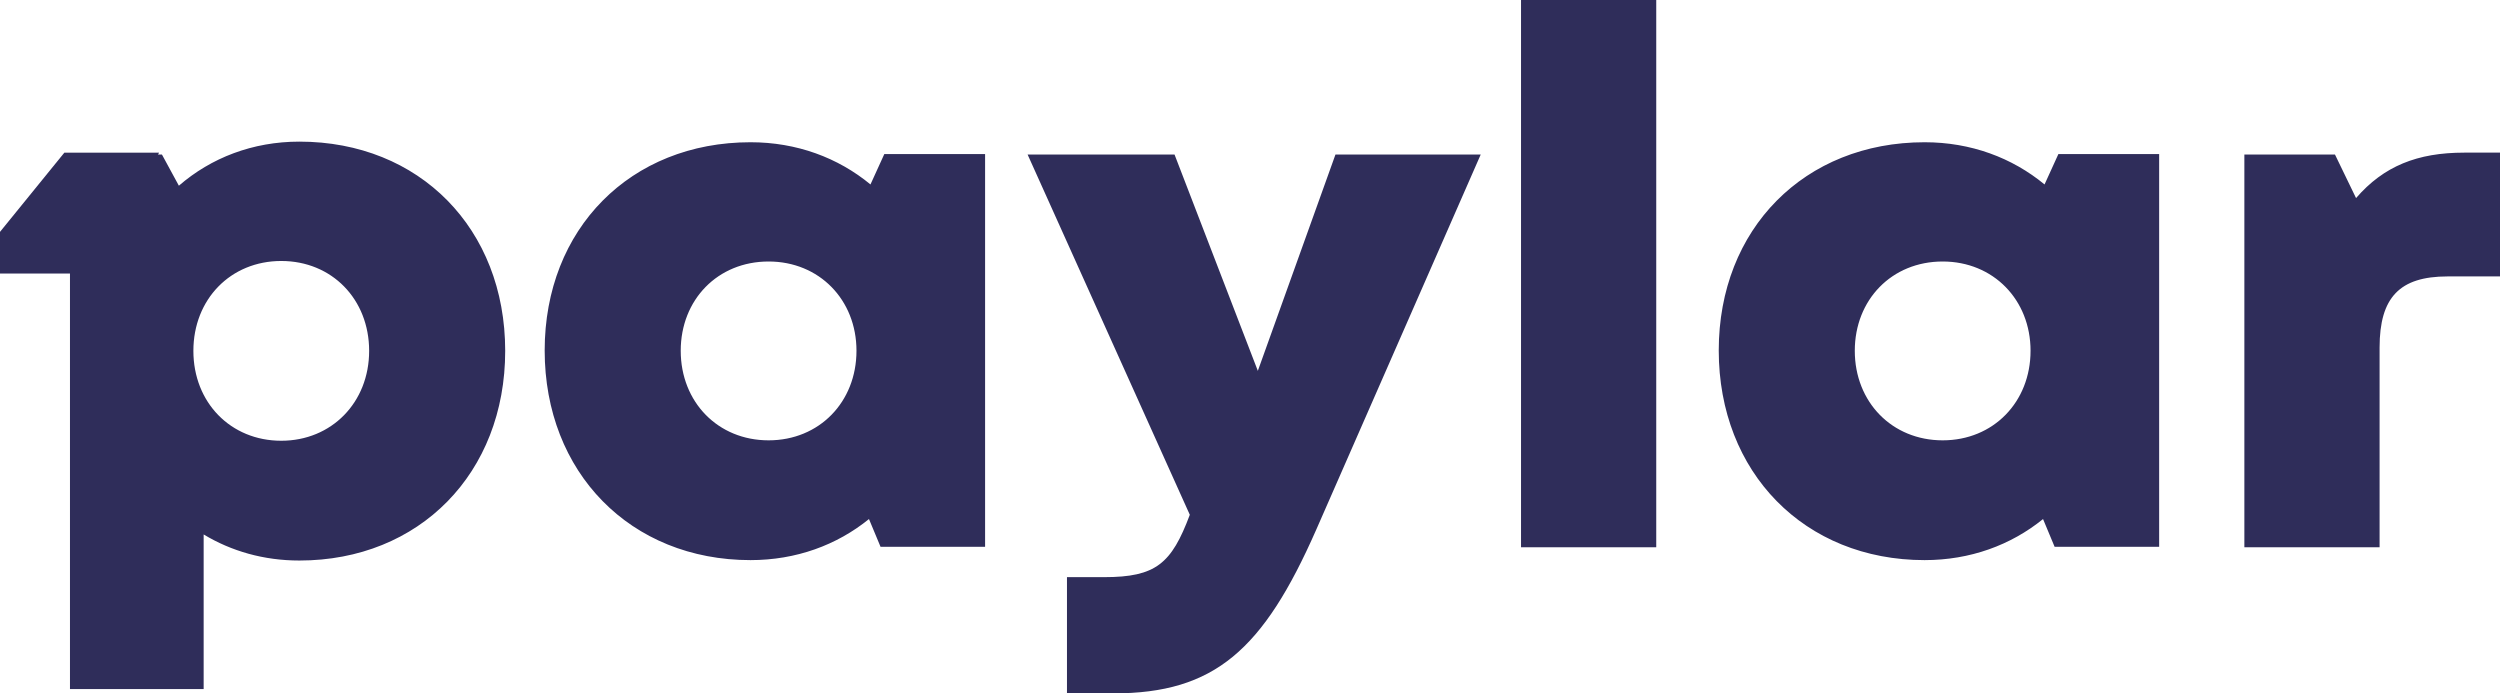 <?xml version="1.0" encoding="UTF-8"?><svg xmlns="http://www.w3.org/2000/svg" xmlns:xlink="http://www.w3.org/1999/xlink" width="393px" height="109px" viewBox="0 0 393 109" version="1.1"><title>Group 2</title><desc>Created with Sketch.</desc><defs/><g id="Page-1" stroke="none" stroke-width="1" fill="none" fill-rule="evenodd"><g id="5" transform="translate(-1010, -416)" fill="#2F2D5A"><g id="Group" transform="translate(1010, 416)"><g id="Group-2"><path d="M47.058,22.264 C65.928,22.264 79.417,35.922 79.417,55.157 C79.417,74.392 65.928,88.115 47.058,88.115 C41.478,88.115 36.369,86.647 32.014,84.015 L32.014,108.321 L11,108.321 L11,24.288 L25.455,24.288 L28.118,29.193 C33.193,24.802 39.725,22.264 47.058,22.264 L47.058,22.264 Z M44.215,69.285 C52.127,69.285 58.029,63.267 58.029,55.156 C58.029,47.045 52.177,41.027 44.215,41.027 C36.253,41.027 30.4,47.045 30.4,55.156 C30.4,63.267 36.253,69.285 44.215,69.285 Z M139.013,24.222 L154.856,24.223 L154.856,85.961 L138.423,85.961 L136.603,81.595 C131.549,85.69 125.15,88.05 117.982,88.05 C99.112,88.05 85.623,74.278 85.623,55.091 C85.623,35.97 99.112,22.361 117.982,22.361 C125.25,22.361 131.742,24.79 136.838,28.996 L139.013,24.222 Z M120.824,69.221 C128.786,69.221 134.638,63.203 134.638,55.14 C134.638,47.127 128.786,41.108 120.824,41.108 C112.814,41.108 107.01,47.127 107.01,55.14 C107.01,63.203 112.862,69.221 120.824,69.221 L120.824,69.221 Z M209.936,24.288 L232.771,24.288 L206.906,83.279 C198.588,102.174 190.941,109 175.007,109 L167.728,109 L167.728,90.728 L173.574,90.728 C181.706,90.728 184.158,88.609 187.038,80.926 L161.537,24.288 L184.635,24.288 L197.732,58.298 L209.936,24.288 Z M239.105,86.026 L239.105,0 L260.361,0 L260.361,86.026 L239.105,86.026 Z M323.577,24.222 L339.419,24.223 L339.419,85.961 L322.987,85.961 L321.166,81.595 C316.113,85.69 309.713,88.05 302.546,88.05 C283.675,88.05 270.187,74.278 270.187,55.091 C270.187,35.97 283.675,22.361 302.546,22.361 C309.814,22.361 316.306,24.79 321.402,28.996 L323.577,24.222 Z M305.388,69.221 C313.35,69.221 319.202,63.203 319.202,55.14 C319.202,47.127 313.35,41.108 305.388,41.108 C297.378,41.108 291.573,47.127 291.573,55.14 C291.573,63.203 297.426,69.221 305.388,69.221 L305.388,69.221 Z M387.369,23.994 L393,23.994 L393,43.454 L384.748,43.454 C377.222,43.454 374.071,46.756 374.071,54.631 L374.071,86.026 L352.814,86.026 L352.814,24.288 L367.055,24.288 L370.371,31.14 C374.723,26.104 380.025,23.994 387.369,23.994 Z" id="paylar"/><path d="M8.8817842e-16,36.451 L10.115,24 L25,24 L15.603,43 L-1.77635684e-15,43 L0,36.451 Z" id="Combined-Shape" fill-rule="nonzero"/></g></g></g></g></svg>